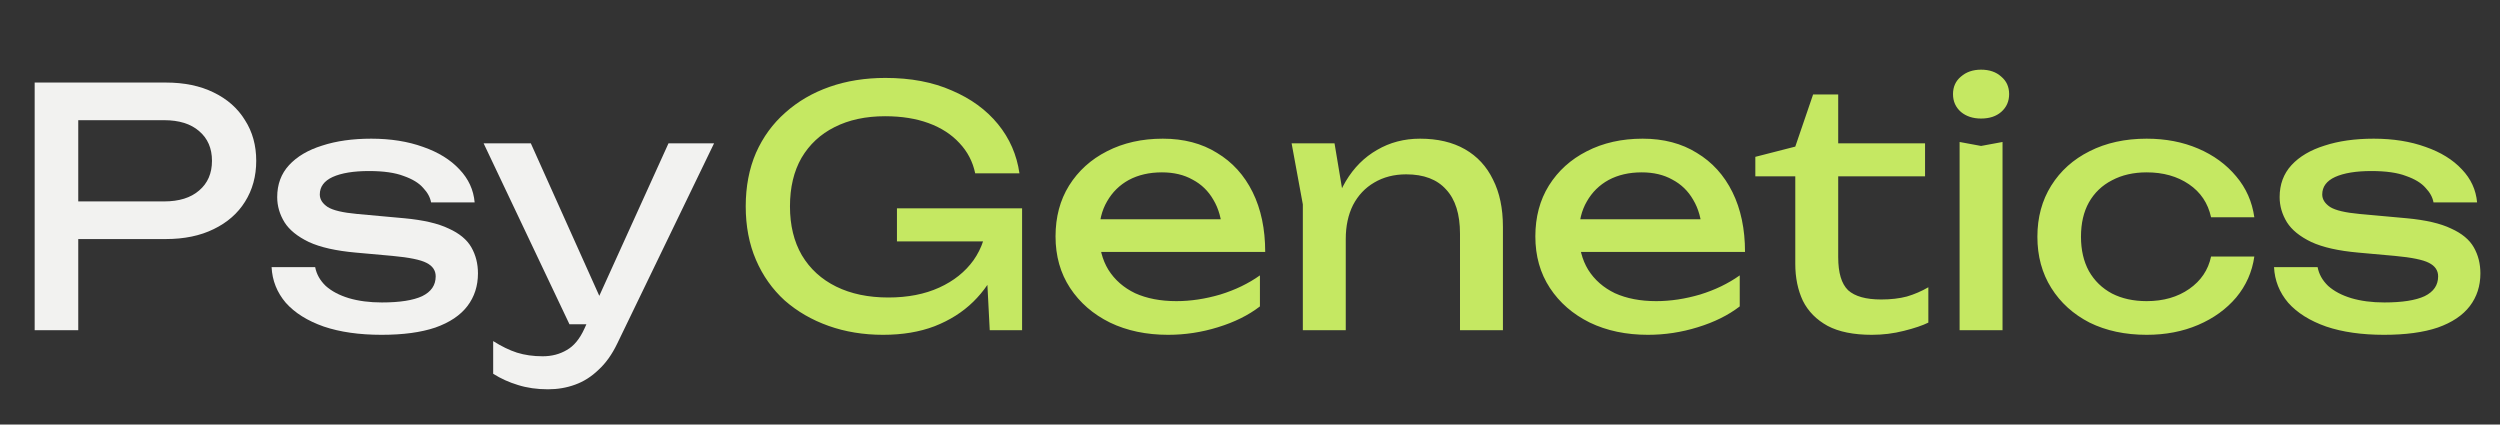 <?xml version="1.0" encoding="UTF-8"?> <svg xmlns="http://www.w3.org/2000/svg" width="159" height="27" viewBox="0 0 159 27" fill="none"><rect x="0" y="0" width="159" height="27" fill="#333333" stroke="none"/><path d="M10.542 5.25C11.718 5.25 12.733 5.46 13.587 5.88C14.455 6.3 15.12 6.888 15.582 7.644C16.058 8.386 16.296 9.247 16.296 10.227C16.296 11.207 16.058 12.075 15.582 12.831C15.12 13.573 14.455 14.154 13.587 14.574C12.733 14.994 11.718 15.204 10.542 15.204H3.465V12.81H10.437C11.389 12.81 12.131 12.579 12.663 12.117C13.209 11.655 13.482 11.025 13.482 10.227C13.482 9.429 13.209 8.799 12.663 8.337C12.131 7.875 11.389 7.644 10.437 7.644H3.738L4.977 6.258V21H2.205V5.25H10.542ZM30.398 17.388C30.398 18.186 30.174 18.879 29.726 19.467C29.278 20.055 28.599 20.51 27.689 20.832C26.779 21.14 25.638 21.294 24.266 21.294C22.852 21.294 21.627 21.119 20.591 20.769C19.555 20.405 18.75 19.901 18.176 19.257C17.616 18.599 17.315 17.843 17.273 16.989H20.045C20.129 17.437 20.353 17.836 20.717 18.186C21.095 18.522 21.585 18.781 22.187 18.963C22.803 19.145 23.503 19.236 24.287 19.236C25.421 19.236 26.275 19.103 26.849 18.837C27.423 18.557 27.71 18.137 27.71 17.577C27.71 17.199 27.514 16.912 27.122 16.716C26.744 16.52 26.023 16.373 24.959 16.275L22.628 16.065C21.368 15.953 20.374 15.729 19.646 15.393C18.918 15.043 18.4 14.623 18.092 14.133C17.784 13.629 17.63 13.097 17.63 12.537C17.63 11.725 17.882 11.046 18.386 10.5C18.89 9.954 19.59 9.541 20.486 9.261C21.382 8.967 22.425 8.82 23.615 8.82C24.847 8.82 25.946 8.995 26.912 9.345C27.878 9.681 28.648 10.157 29.222 10.773C29.796 11.375 30.118 12.075 30.188 12.873H27.416C27.36 12.551 27.192 12.243 26.912 11.949C26.646 11.641 26.233 11.389 25.673 11.193C25.127 10.983 24.392 10.878 23.468 10.878C22.488 10.878 21.718 11.004 21.158 11.256C20.612 11.508 20.339 11.879 20.339 12.369C20.339 12.677 20.507 12.943 20.843 13.167C21.179 13.377 21.802 13.524 22.712 13.608L25.715 13.881C26.919 13.993 27.857 14.21 28.529 14.532C29.215 14.84 29.698 15.239 29.978 15.729C30.258 16.219 30.398 16.772 30.398 17.388ZM34.852 24.759C34.152 24.759 33.515 24.668 32.941 24.486C32.381 24.318 31.856 24.08 31.366 23.772V21.693C31.898 22.029 32.402 22.274 32.878 22.428C33.368 22.582 33.914 22.659 34.516 22.659C35.09 22.659 35.601 22.526 36.049 22.26C36.497 22.008 36.868 21.56 37.162 20.916L42.517 9.114H45.415L39.262 21.84C38.926 22.54 38.527 23.1 38.065 23.52C37.617 23.954 37.12 24.269 36.574 24.465C36.042 24.661 35.468 24.759 34.852 24.759ZM36.217 20.622L30.757 9.114H33.76L38.926 20.622H36.217Z" fill="#F2F2F0"></path><path d="M64.018 14.154C64.004 15.134 63.815 16.058 63.451 16.926C63.087 17.78 62.569 18.536 61.897 19.194C61.225 19.852 60.406 20.37 59.44 20.748C58.488 21.112 57.396 21.294 56.164 21.294C54.918 21.294 53.763 21.105 52.699 20.727C51.635 20.349 50.704 19.81 49.906 19.11C49.122 18.396 48.513 17.535 48.079 16.527C47.645 15.519 47.428 14.385 47.428 13.125C47.428 11.865 47.645 10.731 48.079 9.723C48.527 8.715 49.15 7.861 49.948 7.161C50.746 6.447 51.684 5.901 52.762 5.523C53.84 5.145 55.023 4.956 56.311 4.956C57.921 4.956 59.328 5.222 60.532 5.754C61.75 6.272 62.73 6.986 63.472 7.896C64.214 8.806 64.669 9.849 64.837 11.025H62.023C61.869 10.283 61.533 9.639 61.015 9.093C60.511 8.547 59.86 8.127 59.062 7.833C58.264 7.539 57.34 7.392 56.29 7.392C55.058 7.392 53.987 7.623 53.077 8.085C52.181 8.533 51.481 9.184 50.977 10.038C50.487 10.892 50.242 11.921 50.242 13.125C50.242 14.329 50.494 15.365 50.998 16.233C51.516 17.101 52.244 17.766 53.182 18.228C54.12 18.69 55.226 18.921 56.5 18.921C57.732 18.921 58.81 18.711 59.734 18.291C60.658 17.871 61.386 17.29 61.918 16.548C62.45 15.792 62.737 14.917 62.779 13.923L64.018 14.154ZM57.046 15.351V13.251H65.005V21H62.947L62.611 14.469L63.262 15.351H57.046ZM74.293 21.294C72.907 21.294 71.675 21.035 70.597 20.517C69.519 19.985 68.672 19.25 68.056 18.312C67.44 17.374 67.132 16.282 67.132 15.036C67.132 13.804 67.419 12.726 67.993 11.802C68.581 10.864 69.386 10.136 70.408 9.618C71.444 9.086 72.627 8.82 73.957 8.82C75.287 8.82 76.435 9.121 77.401 9.723C78.381 10.311 79.137 11.144 79.669 12.222C80.201 13.3 80.467 14.567 80.467 16.023H69.274V13.944H79.102L77.737 14.721C77.695 13.937 77.506 13.265 77.17 12.705C76.848 12.145 76.407 11.718 75.847 11.424C75.301 11.116 74.65 10.962 73.894 10.962C73.096 10.962 72.396 11.123 71.794 11.445C71.206 11.767 70.744 12.222 70.408 12.81C70.072 13.384 69.904 14.07 69.904 14.868C69.904 15.75 70.1 16.513 70.492 17.157C70.898 17.801 71.465 18.298 72.193 18.648C72.935 18.984 73.81 19.152 74.818 19.152C75.728 19.152 76.659 19.012 77.611 18.732C78.563 18.438 79.403 18.032 80.131 17.514V19.488C79.403 20.048 78.514 20.489 77.464 20.811C76.428 21.133 75.371 21.294 74.293 21.294ZM82.146 9.114H84.876L85.59 13.398V21H82.86V12.999L82.146 9.114ZM90.315 8.82C91.435 8.82 92.387 9.044 93.171 9.492C93.955 9.94 94.55 10.584 94.956 11.424C95.376 12.25 95.586 13.251 95.586 14.427V21H92.856V14.868C92.856 13.622 92.562 12.684 91.974 12.054C91.4 11.41 90.553 11.088 89.433 11.088C88.663 11.088 87.984 11.263 87.396 11.613C86.822 11.949 86.374 12.425 86.052 13.041C85.744 13.657 85.59 14.378 85.59 15.204L84.624 14.679C84.75 13.447 85.072 12.397 85.59 11.529C86.108 10.661 86.773 9.996 87.585 9.534C88.397 9.058 89.307 8.82 90.315 8.82ZM104.809 21.294C103.423 21.294 102.191 21.035 101.113 20.517C100.035 19.985 99.188 19.25 98.572 18.312C97.956 17.374 97.648 16.282 97.648 15.036C97.648 13.804 97.935 12.726 98.509 11.802C99.097 10.864 99.902 10.136 100.924 9.618C101.96 9.086 103.143 8.82 104.473 8.82C105.803 8.82 106.951 9.121 107.917 9.723C108.897 10.311 109.653 11.144 110.185 12.222C110.717 13.3 110.983 14.567 110.983 16.023H99.79V13.944H109.618L108.253 14.721C108.211 13.937 108.022 13.265 107.686 12.705C107.364 12.145 106.923 11.718 106.363 11.424C105.817 11.116 105.166 10.962 104.41 10.962C103.612 10.962 102.912 11.123 102.31 11.445C101.722 11.767 101.26 12.222 100.924 12.81C100.588 13.384 100.42 14.07 100.42 14.868C100.42 15.75 100.616 16.513 101.008 17.157C101.414 17.801 101.981 18.298 102.709 18.648C103.451 18.984 104.326 19.152 105.334 19.152C106.244 19.152 107.175 19.012 108.127 18.732C109.079 18.438 109.919 18.032 110.647 17.514V19.488C109.919 20.048 109.03 20.489 107.98 20.811C106.944 21.133 105.887 21.294 104.809 21.294ZM111.639 11.214V9.975L114.18 9.324L115.314 6.006H116.91V9.114H122.433V11.214H116.91V16.359C116.91 17.353 117.12 18.053 117.54 18.459C117.974 18.851 118.674 19.047 119.64 19.047C120.256 19.047 120.802 18.984 121.278 18.858C121.754 18.718 122.209 18.522 122.643 18.27V20.517C122.279 20.699 121.761 20.874 121.089 21.042C120.431 21.21 119.752 21.294 119.052 21.294C117.89 21.294 116.952 21.105 116.238 20.727C115.524 20.335 114.999 19.803 114.663 19.131C114.341 18.445 114.18 17.661 114.18 16.779V11.214H111.639ZM124.631 9.03L125.996 9.282L127.361 9.03V21H124.631V9.03ZM125.996 7.539C125.478 7.539 125.051 7.399 124.715 7.119C124.379 6.825 124.211 6.447 124.211 5.985C124.211 5.523 124.379 5.152 124.715 4.872C125.051 4.578 125.478 4.431 125.996 4.431C126.528 4.431 126.955 4.578 127.277 4.872C127.613 5.152 127.781 5.523 127.781 5.985C127.781 6.447 127.613 6.825 127.277 7.119C126.955 7.399 126.528 7.539 125.996 7.539ZM143.375 16.317C143.235 17.297 142.85 18.165 142.22 18.921C141.59 19.663 140.785 20.244 139.805 20.664C138.825 21.084 137.733 21.294 136.529 21.294C135.157 21.294 133.946 21.035 132.896 20.517C131.86 19.985 131.048 19.25 130.46 18.312C129.872 17.374 129.578 16.289 129.578 15.057C129.578 13.825 129.872 12.74 130.46 11.802C131.048 10.864 131.86 10.136 132.896 9.618C133.946 9.086 135.157 8.82 136.529 8.82C137.733 8.82 138.825 9.03 139.805 9.45C140.785 9.87 141.59 10.458 142.22 11.214C142.85 11.956 143.235 12.824 143.375 13.818H140.624C140.428 12.922 139.959 12.222 139.217 11.718C138.475 11.214 137.579 10.962 136.529 10.962C135.689 10.962 134.954 11.13 134.324 11.466C133.694 11.788 133.204 12.257 132.854 12.873C132.518 13.475 132.35 14.203 132.35 15.057C132.35 15.897 132.518 16.625 132.854 17.241C133.204 17.857 133.694 18.333 134.324 18.669C134.954 18.991 135.689 19.152 136.529 19.152C137.593 19.152 138.496 18.893 139.238 18.375C139.98 17.857 140.442 17.171 140.624 16.317H143.375ZM157.753 17.388C157.753 18.186 157.529 18.879 157.081 19.467C156.633 20.055 155.954 20.51 155.044 20.832C154.134 21.14 152.993 21.294 151.621 21.294C150.207 21.294 148.982 21.119 147.946 20.769C146.91 20.405 146.105 19.901 145.531 19.257C144.971 18.599 144.67 17.843 144.628 16.989H147.4C147.484 17.437 147.708 17.836 148.072 18.186C148.45 18.522 148.94 18.781 149.542 18.963C150.158 19.145 150.858 19.236 151.642 19.236C152.776 19.236 153.63 19.103 154.204 18.837C154.778 18.557 155.065 18.137 155.065 17.577C155.065 17.199 154.869 16.912 154.477 16.716C154.099 16.52 153.378 16.373 152.314 16.275L149.983 16.065C148.723 15.953 147.729 15.729 147.001 15.393C146.273 15.043 145.755 14.623 145.447 14.133C145.139 13.629 144.985 13.097 144.985 12.537C144.985 11.725 145.237 11.046 145.741 10.5C146.245 9.954 146.945 9.541 147.841 9.261C148.737 8.967 149.78 8.82 150.97 8.82C152.202 8.82 153.301 8.995 154.267 9.345C155.233 9.681 156.003 10.157 156.577 10.773C157.151 11.375 157.473 12.075 157.543 12.873H154.771C154.715 12.551 154.547 12.243 154.267 11.949C154.001 11.641 153.588 11.389 153.028 11.193C152.482 10.983 151.747 10.878 150.823 10.878C149.843 10.878 149.073 11.004 148.513 11.256C147.967 11.508 147.694 11.879 147.694 12.369C147.694 12.677 147.862 12.943 148.198 13.167C148.534 13.377 149.157 13.524 150.067 13.608L153.07 13.881C154.274 13.993 155.212 14.21 155.884 14.532C156.57 14.84 157.053 15.239 157.333 15.729C157.613 16.219 157.753 16.772 157.753 17.388Z" fill="#C5E862"></path></svg> 